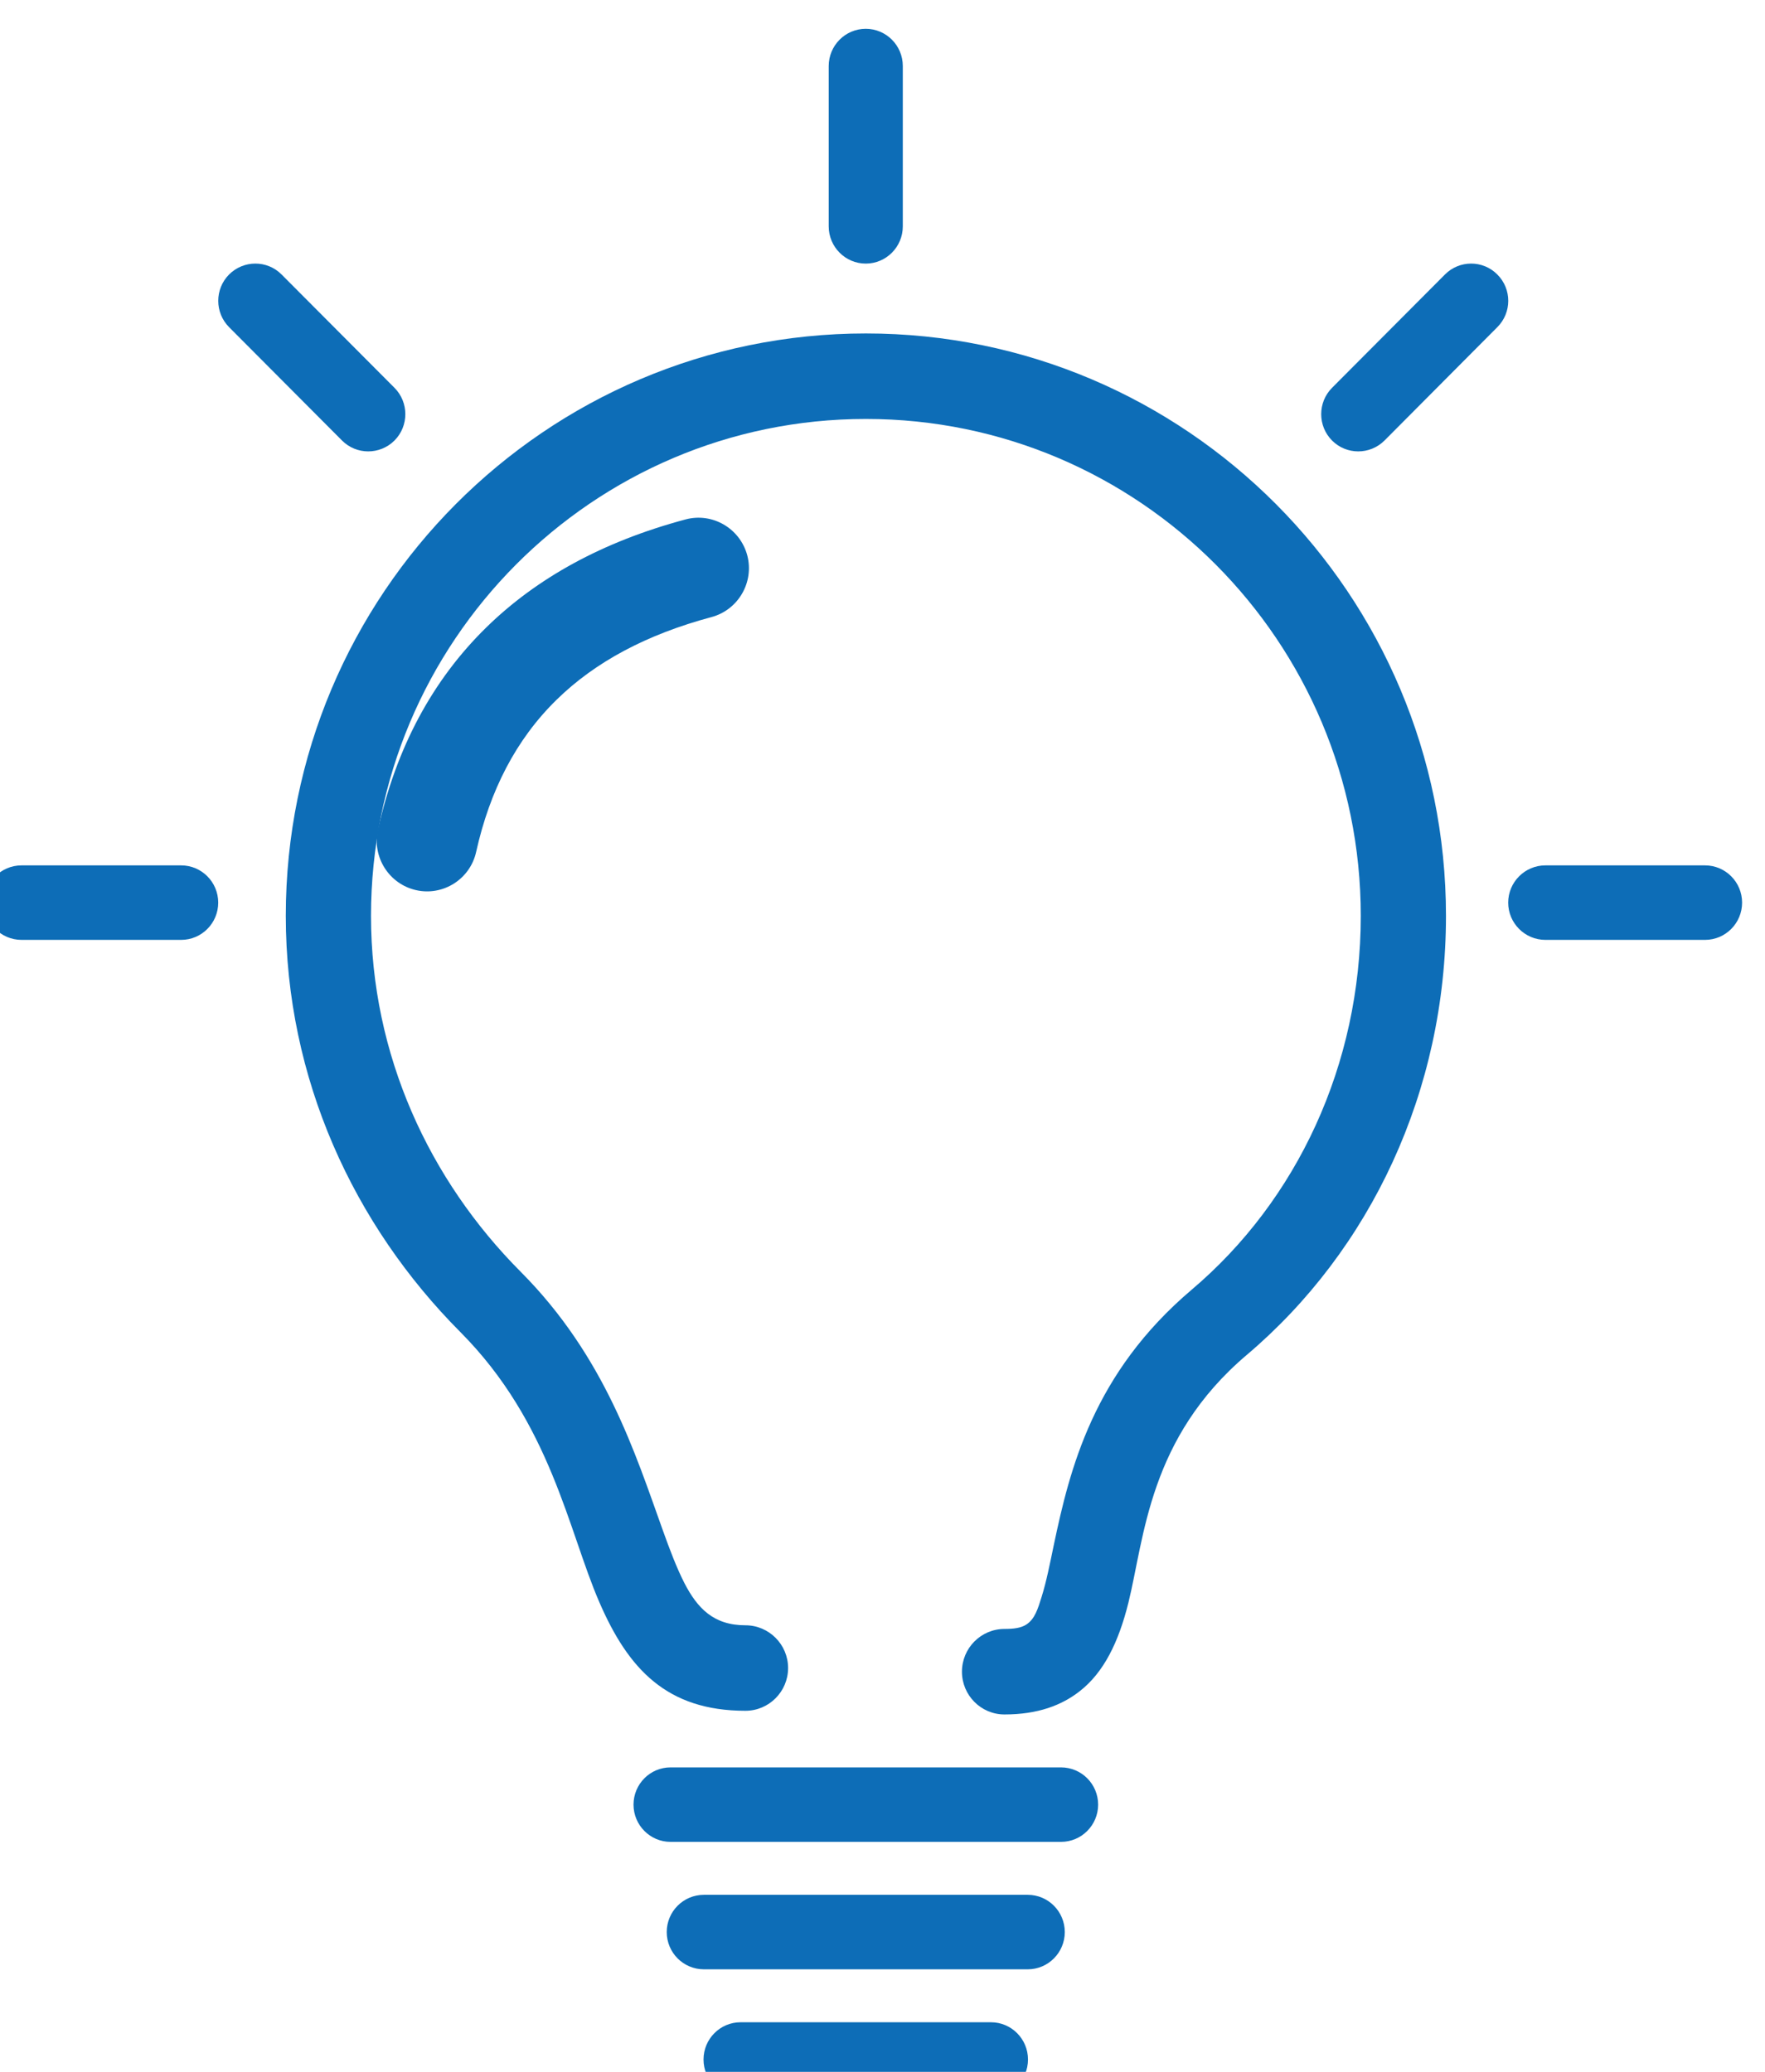 <?xml version="1.0" encoding="UTF-8" standalone="no"?>
<!DOCTYPE svg PUBLIC "-//W3C//DTD SVG 1.1//EN" "http://www.w3.org/Graphics/SVG/1.1/DTD/svg11.dtd">
<svg width="100%" height="100%" viewBox="0 0 138 162" version="1.1" xmlns="http://www.w3.org/2000/svg" xmlns:xlink="http://www.w3.org/1999/xlink" xml:space="preserve" xmlns:serif="http://www.serif.com/" style="fill-rule:evenodd;clip-rule:evenodd;stroke-linejoin:round;stroke-miterlimit:2;">
    <g transform="matrix(1,0,0,1,-8082.57,-981.929)">
        <g transform="matrix(22.7,0,0,23.878,-45883.2,5565.64)">
            <g transform="matrix(1,0,0,1,19.335,15.194)">
                <g transform="matrix(0.044,0,0,0.042,2305.83,-241.245)">
                    <path d="M1266.42,972.174C1266.42,970.571 1265.12,969.27 1263.52,969.27L1243.92,969.27C1242.32,969.27 1241.02,970.571 1241.02,972.174C1241.02,973.776 1242.32,975.078 1243.92,975.078L1263.52,975.078C1265.12,975.078 1266.42,973.776 1266.42,972.174ZM1269.3,962.238C1269.3,960.635 1268,959.334 1266.4,959.334L1241.05,959.334C1239.44,959.334 1238.14,960.635 1238.14,962.238C1238.14,963.84 1239.44,965.142 1241.05,965.142L1266.4,965.142C1268,965.142 1269.3,963.84 1269.3,962.238ZM1271.91,952.302C1271.91,950.699 1270.61,949.398 1269,949.398L1238.44,949.398C1236.84,949.398 1235.54,950.699 1235.54,952.302C1235.54,953.904 1236.84,955.206 1238.44,955.206L1269,955.206C1270.61,955.206 1271.91,953.904 1271.91,952.302ZM1244.3,938.319C1241.8,938.319 1240.54,936.982 1239.53,935.041C1238.91,933.831 1238.38,932.429 1237.83,930.903C1235.68,924.941 1233.32,917.37 1226.7,910.749C1219.57,903.618 1214.99,893.877 1214.99,883.006C1214.99,861.625 1232.35,844.265 1253.73,844.265C1275.11,844.265 1292.47,861.625 1292.47,883.006C1292.47,894.621 1287.48,905.196 1279.24,912.149C1271.5,918.684 1269.69,926.165 1268.44,932.06C1268.13,933.547 1267.86,934.911 1267.49,936.091C1267.2,937.019 1266.96,937.835 1266.28,938.267C1265.86,938.533 1265.3,938.604 1264.58,938.604C1262.74,938.604 1261.25,940.098 1261.25,941.938C1261.25,943.777 1262.74,945.271 1264.58,945.271C1267.19,945.271 1269.05,944.562 1270.46,943.466C1272.36,941.992 1273.51,939.639 1274.28,936.56C1275.54,931.469 1275.87,923.72 1283.54,917.243C1293.23,909.07 1299.14,896.659 1299.14,883.006C1299.14,857.945 1278.79,837.599 1253.73,837.599C1228.67,837.599 1208.32,857.945 1208.32,883.006C1208.32,895.719 1213.65,907.124 1221.99,915.463C1229.06,922.539 1230.44,930.958 1232.86,936.508C1235.13,941.74 1238.16,944.985 1244.3,944.985C1246.14,944.985 1247.64,943.492 1247.64,941.652C1247.64,939.812 1246.14,938.319 1244.3,938.319ZM1322.32,881.976C1322.32,880.374 1321.02,879.072 1319.42,879.072L1306.92,879.072C1305.32,879.072 1304.01,880.374 1304.01,881.976C1304.01,883.579 1305.32,884.88 1306.92,884.88L1319.42,884.88C1321.02,884.88 1322.32,883.579 1322.32,881.976ZM1203.03,881.976C1203.03,880.374 1201.73,879.072 1200.13,879.072L1187.63,879.072C1186.03,879.072 1184.73,880.374 1184.73,881.976C1184.73,883.579 1186.03,884.88 1187.63,884.88L1200.13,884.88C1201.73,884.88 1203.03,883.579 1203.03,881.976ZM1303.16,833.002C1302.03,831.868 1300.19,831.868 1299.06,833.002L1290.22,841.839C1289.09,842.972 1289.09,844.812 1290.22,845.945C1291.35,847.078 1293.19,847.078 1294.33,845.945L1303.16,837.108C1304.3,835.975 1304.3,834.135 1303.16,833.002ZM1216.83,845.945C1217.96,844.812 1217.96,842.972 1216.83,841.839L1207.99,833.002C1206.86,831.868 1205.02,831.868 1203.88,833.002C1202.75,834.135 1202.75,835.975 1203.88,837.108L1212.72,845.945C1213.85,847.078 1215.69,847.078 1216.83,845.945ZM1253.72,813.846C1252.12,813.846 1250.82,815.148 1250.82,816.75L1250.82,829.248C1250.82,830.85 1252.12,832.152 1253.72,832.152C1255.32,832.152 1256.62,830.85 1256.62,829.248L1256.62,816.75C1256.62,815.148 1255.32,813.846 1253.72,813.846Z" style="fill:rgb(13,109,183);"/>
                </g>
                <g transform="matrix(0.044,0,0,0.042,2021.29,-233.091)">
                    <path d="M7706.43,657.956C7699.91,659.695 7694.76,662.549 7690.84,666.37C7686.6,670.501 7683.78,675.775 7682.35,682.156C7681.88,684.278 7683.22,686.386 7685.34,686.86C7687.46,687.335 7689.57,685.997 7690.04,683.875C7691.11,679.094 7693.16,675.108 7696.34,672.012C7699.37,669.052 7703.41,666.917 7708.46,665.57C7710.56,665.01 7711.82,662.849 7711.26,660.748C7710.69,658.647 7708.53,657.396 7706.43,657.956Z" style="fill:rgb(13,109,183);"/>
                </g>
            </g>
        </g>
    </g>
</svg>

